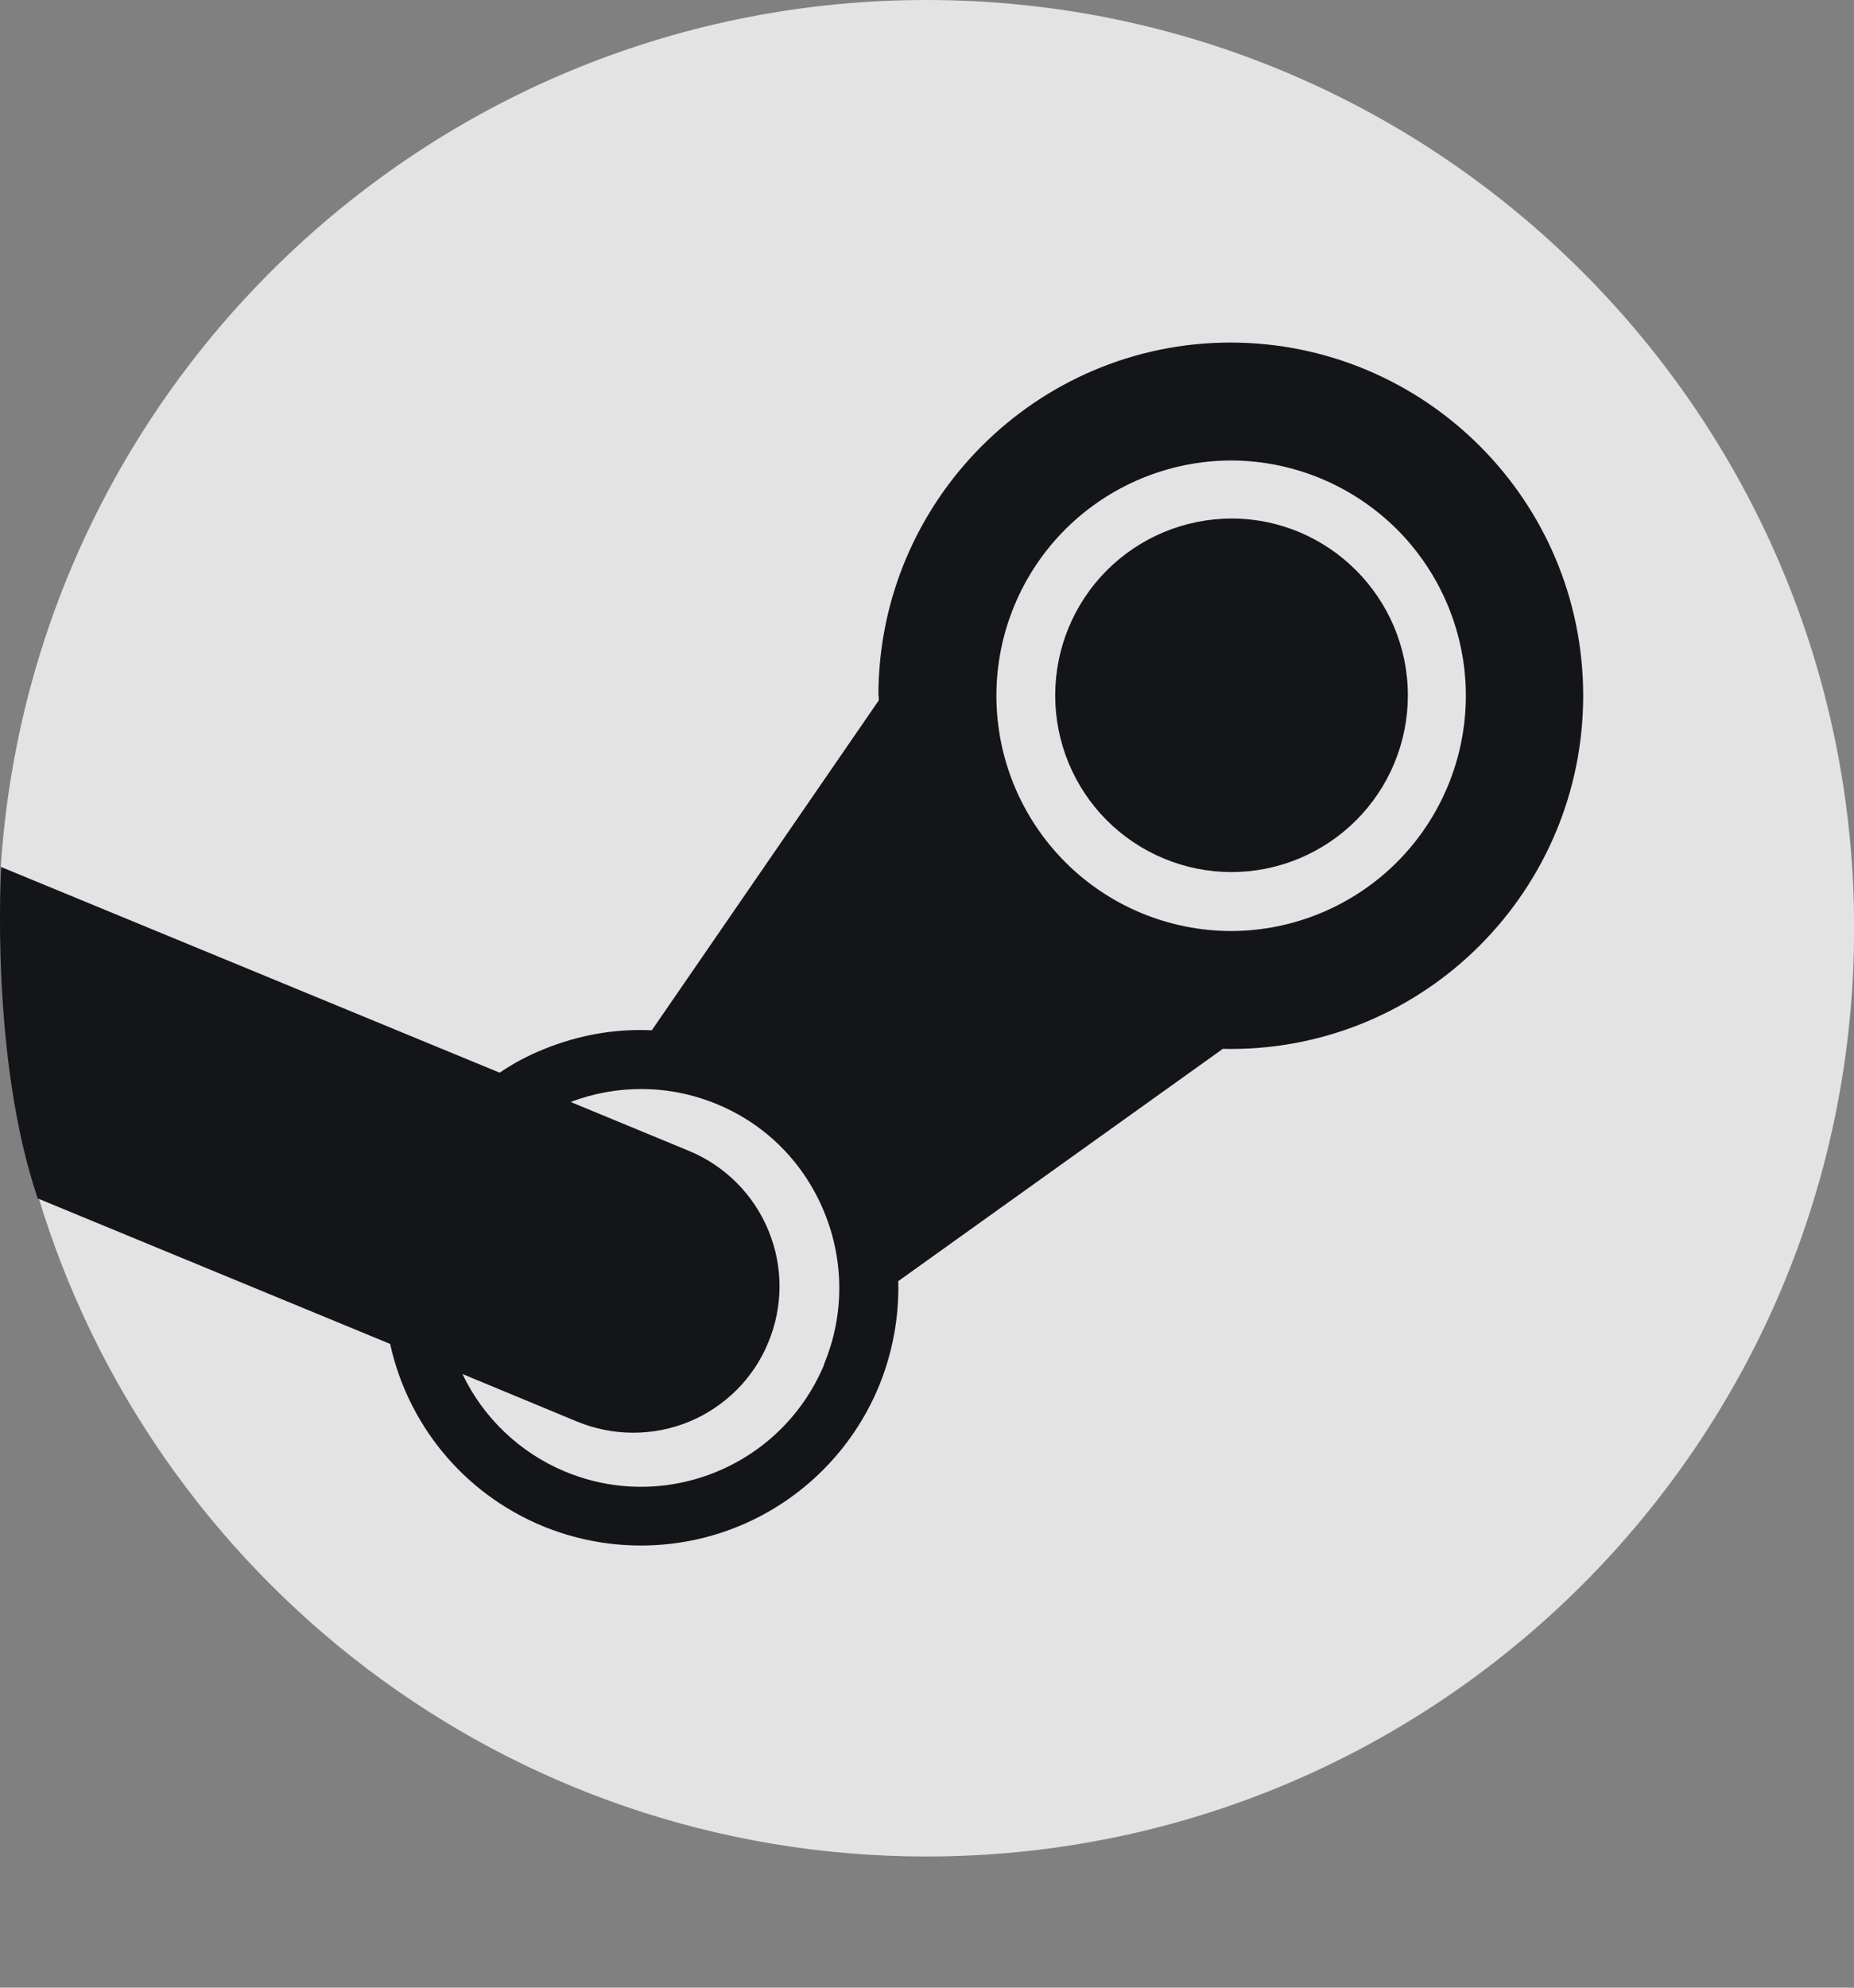<svg width="14" height="15" viewBox="0 0 14 15" fill="none" xmlns="http://www.w3.org/2000/svg">
<rect x="0" y="0" width="14" height="15" fill="#808080" stroke="none"/>
<path d="M0.286 9.02C1.151 11.906 3.828 14.01 6.996 14.01C10.865 14.01 14.001 10.874 14.001 7.005C14.001 3.136 10.865 0 6.996 0C3.284 0 0.246 2.888 0.006 6.54C0.46 7.301 0.636 7.772 0.285 9.02H0.286Z" fill="#EBEBEB" fill-opacity="0.922"/>
<path d="M6.635 5.25L6.636 5.285L4.922 7.775C4.644 7.762 4.366 7.811 4.101 7.92C3.986 7.966 3.876 8.025 3.773 8.095L0.009 6.543C0.009 6.543 -0.078 7.976 0.285 9.044L2.946 10.142C3.077 10.739 3.489 11.263 4.094 11.515C4.569 11.712 5.104 11.713 5.58 11.517C6.056 11.321 6.435 10.943 6.634 10.468C6.739 10.215 6.79 9.942 6.783 9.668L9.234 7.915L9.294 7.916C10.762 7.916 11.955 6.72 11.955 5.25C11.955 3.78 10.764 2.588 9.294 2.585C7.827 2.585 6.633 3.78 6.633 5.25H6.635ZM6.224 10.296C5.905 11.062 5.027 11.423 4.264 11.104C3.925 10.962 3.65 10.7 3.492 10.369L4.358 10.728C4.492 10.783 4.636 10.812 4.781 10.812C4.926 10.812 5.069 10.784 5.203 10.729C5.337 10.674 5.459 10.592 5.562 10.49C5.664 10.388 5.746 10.266 5.801 10.132C5.914 9.862 5.915 9.558 5.803 9.287C5.692 9.016 5.477 8.8 5.207 8.687L4.309 8.316C4.655 8.185 5.048 8.181 5.415 8.333C5.787 8.487 6.072 8.777 6.224 9.147C6.376 9.518 6.376 9.927 6.222 10.296M9.296 7.026C8.826 7.025 8.375 6.838 8.043 6.505C7.711 6.172 7.524 5.721 7.524 5.25C7.524 4.78 7.711 4.329 8.043 3.996C8.375 3.664 8.826 3.476 9.296 3.475C9.767 3.476 10.217 3.664 10.55 3.996C10.882 4.329 11.069 4.78 11.069 5.25C11.069 5.721 10.882 6.172 10.55 6.505C10.217 6.838 9.767 7.025 9.296 7.026ZM7.968 5.248C7.968 4.894 8.108 4.555 8.357 4.305C8.607 4.055 8.945 3.914 9.299 3.913C10.033 3.913 10.631 4.511 10.631 5.248C10.631 5.601 10.491 5.94 10.241 6.19C9.991 6.44 9.652 6.581 9.299 6.581C8.946 6.581 8.607 6.44 8.357 6.19C8.108 5.94 7.968 5.601 7.968 5.248Z" fill="#141519"/>
</svg>
